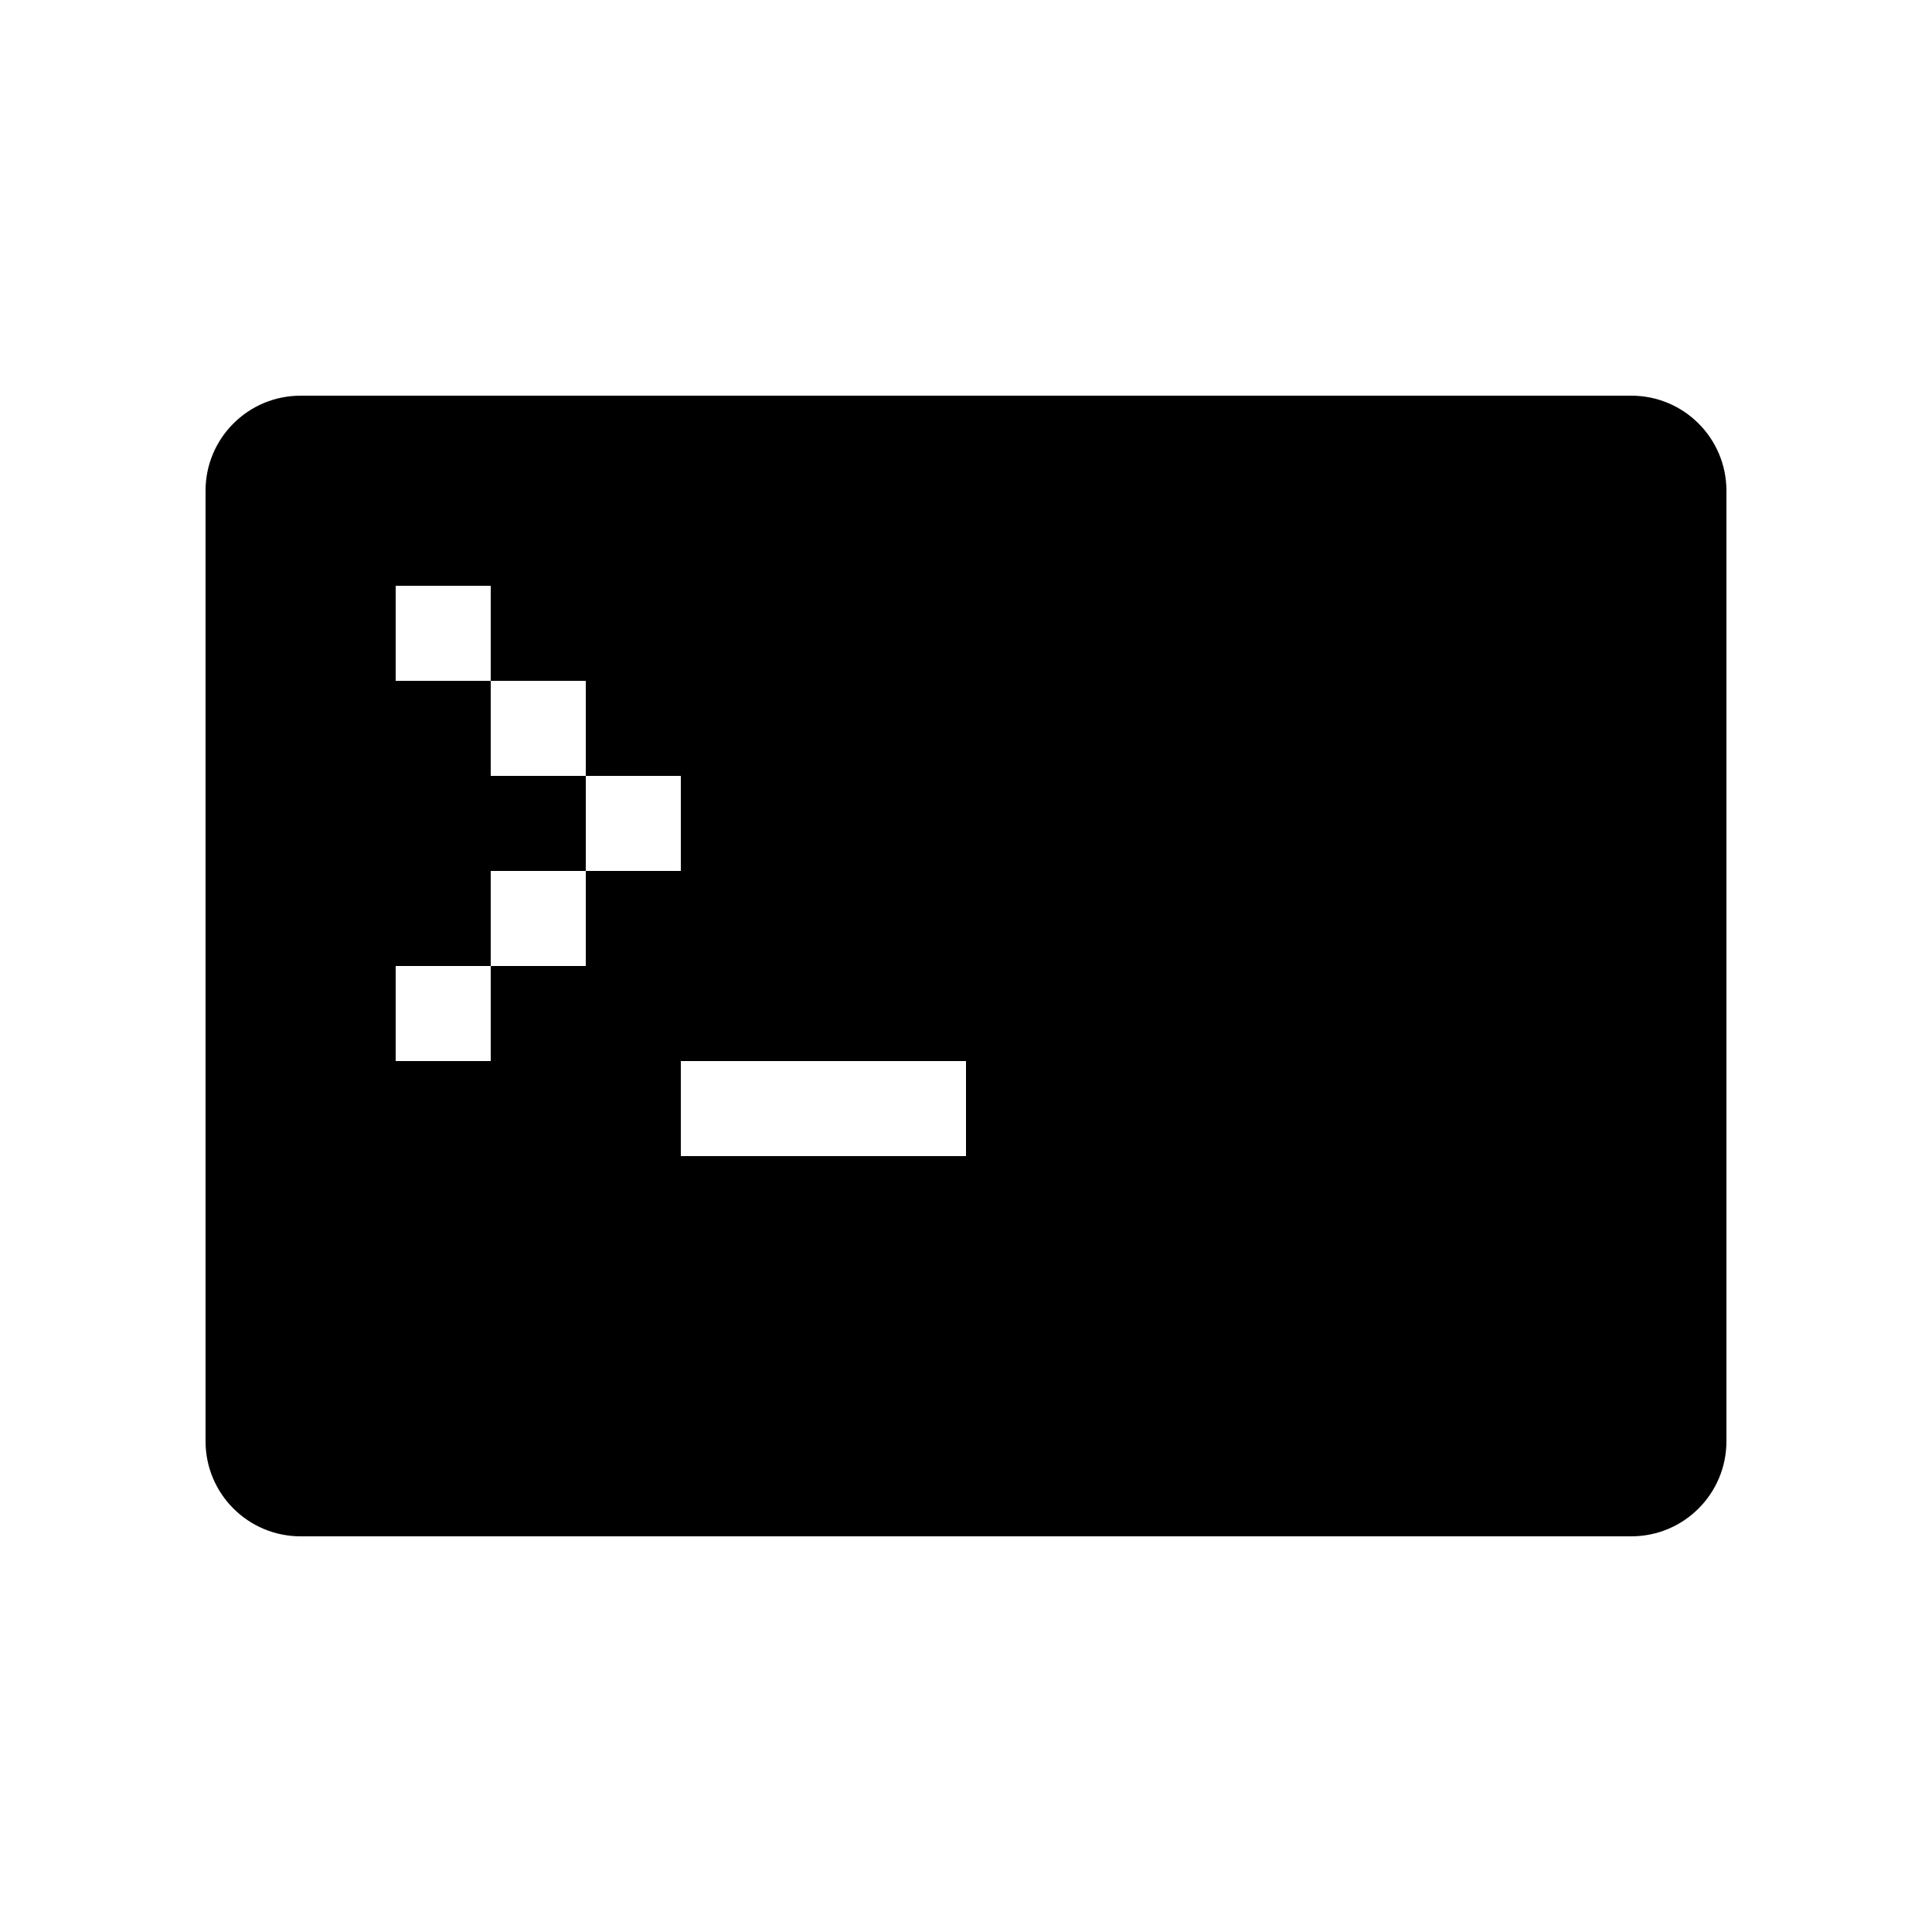 <?xml version="1.0" encoding="UTF-8"?>
<!-- Uploaded to: SVG Repo, www.svgrepo.com, Generator: SVG Repo Mixer Tools -->
<svg fill="#000000" width="800px" height="800px" version="1.1" viewBox="144 144 512 512" xmlns="http://www.w3.org/2000/svg">
 <path d="m576.33 248.86h-352.67c-13.91 0-25.188 11.281-25.188 25.191v251.9c0 13.91 11.277 25.191 25.188 25.191h352.67c13.91 0 25.191-11.281 25.191-25.191v-251.9c0-13.91-11.281-25.191-25.191-25.191zm-277.09 151.14h-25.191v25.188h-25.191v-25.188h25.191v-25.191h25.191v-25.191h-25.191v-25.191h-25.191v-25.188h25.191v25.188h25.191v25.191h25.188v25.191h-25.188zm100.76 50.379h-75.574v-25.191h75.574z"/>
</svg>